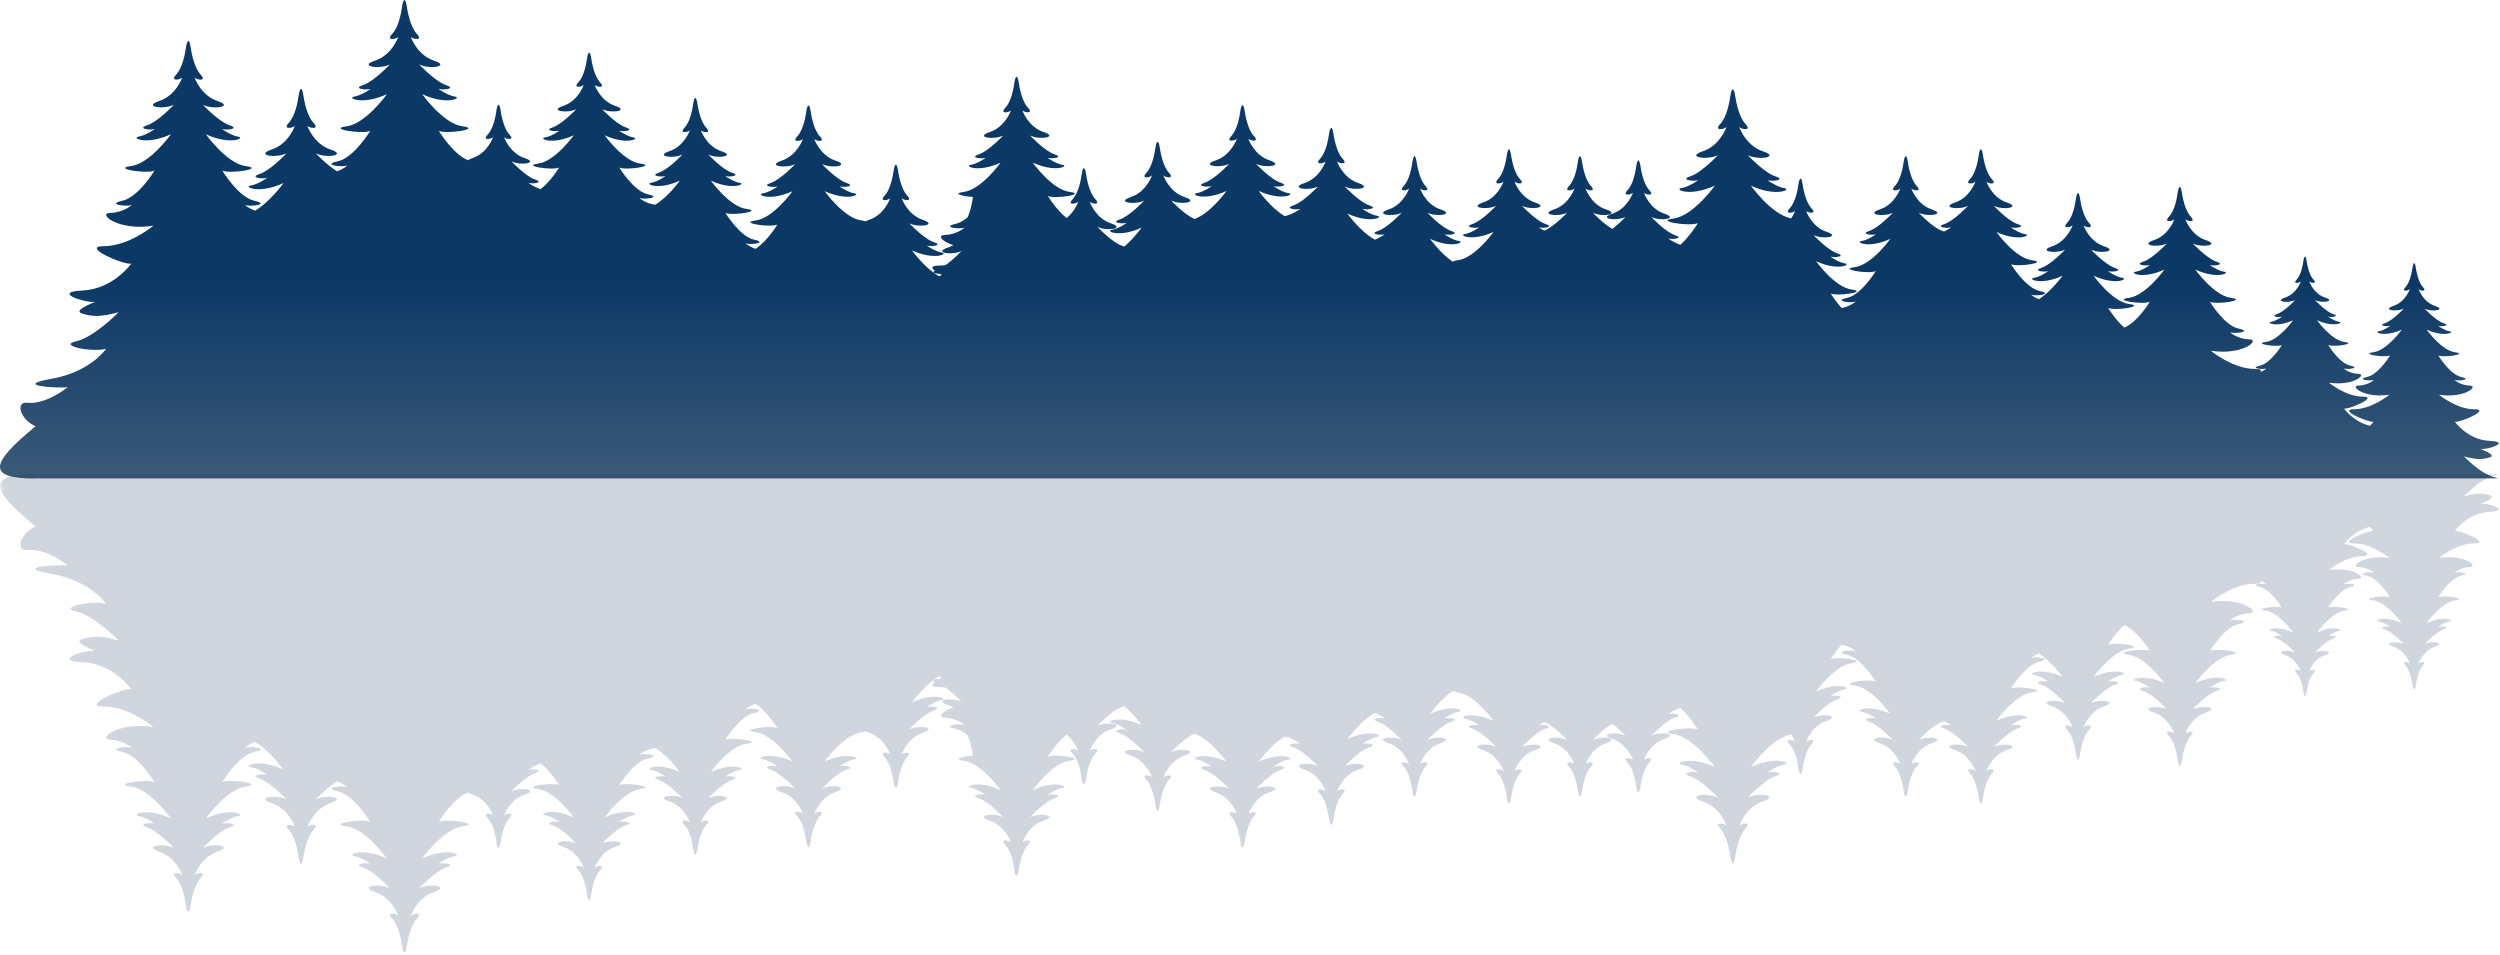 <?xml version="1.0" encoding="UTF-8"?> <svg xmlns="http://www.w3.org/2000/svg" width="893" height="341" viewBox="0 0 893 341" fill="none"><path d="M12.286 170.876H892.105C891.904 170.725 891.535 170.558 890.916 170.424C886.21 169.369 880.114 163.021 880.114 163.021C884.652 164.26 886.645 164.177 889.358 163.373C892.055 162.586 886.042 160.392 886.042 160.392C888.839 160.66 897.112 157.829 889.274 157.478C881.437 157.126 876.864 150.628 876.864 150.628C878.439 151.164 890.062 146.19 883.781 146.19C877.501 146.19 871.221 140.998 871.221 140.998C880.281 142.405 885.607 137.833 882.207 137.732C878.807 137.649 876.714 135.706 876.714 135.706C878.204 136.242 883.245 135.522 879.159 134.651C875.056 133.763 870.969 126.98 870.969 126.98C873.063 127.868 881.872 126.444 876.982 125.841C872.108 125.222 866.782 117.736 866.782 117.736C873.147 120.65 876.898 118.623 875.072 118.355C873.247 118.087 870.886 116.413 870.886 116.413C872.192 116.764 875.508 116.329 872.812 115.441C870.115 114.554 866.062 110.249 866.062 110.249C868.809 111.573 874.034 110.685 869.763 109.278C865.493 107.871 863.919 103.282 863.919 103.282C864.438 103.902 867.151 104.338 865.493 102.579C863.835 100.821 863.148 97.136 862.88 95.378C862.88 95.294 862.847 95.227 862.847 95.143C862.796 94.909 862.612 94.004 862.361 94.004C862.076 94.004 861.875 94.892 861.859 94.925C861.825 95.11 861.792 95.327 861.758 95.545C861.49 97.304 860.887 100.804 859.229 102.562C857.571 104.321 860.268 103.885 860.804 103.266C860.804 103.266 859.229 107.855 854.959 109.261C850.688 110.668 855.913 111.556 858.66 110.233C858.66 110.233 854.607 114.554 851.911 115.424C849.214 116.312 852.514 116.748 853.837 116.396C853.837 116.396 851.475 118.071 849.65 118.339C847.824 118.606 851.576 120.633 857.94 117.719C857.94 117.719 852.614 125.205 847.74 125.825C842.867 126.444 851.659 127.851 853.753 126.964C853.753 126.964 849.65 133.746 845.563 134.634C841.46 135.522 846.518 136.225 848.008 135.689C848.008 135.689 845.915 137.632 842.515 137.716C839.115 137.799 844.441 142.388 853.502 140.981C853.502 140.981 847.221 146.173 840.941 146.173C834.661 146.173 846.283 151.13 847.858 150.611C847.858 150.611 847.389 151.248 846.568 152.102C840.656 150.695 837.29 145.922 837.29 145.922C838.797 146.424 849.934 141.668 843.922 141.668C837.91 141.668 831.88 136.677 831.88 136.677C840.572 138.034 845.664 133.629 842.415 133.545C839.149 133.462 837.156 131.603 837.156 131.603C838.58 132.105 843.42 131.435 839.501 130.598C835.565 129.76 831.646 123.246 831.646 123.246C833.656 124.083 842.096 122.743 837.407 122.14C832.735 121.554 827.627 114.369 827.627 114.369C833.723 117.149 837.323 115.207 835.565 114.956C833.806 114.704 831.546 113.097 831.546 113.097C832.802 113.432 835.967 113.013 833.388 112.175C830.792 111.338 826.906 107.185 826.906 107.185C829.536 108.457 834.56 107.603 830.457 106.264C826.354 104.907 824.863 100.519 824.863 100.519C825.366 101.105 827.962 101.541 826.37 99.849C824.779 98.158 824.126 94.641 823.875 92.949C823.875 92.865 823.858 92.799 823.842 92.731C823.791 92.497 823.607 91.643 823.373 91.643C823.105 91.643 822.904 92.497 822.887 92.531C822.854 92.715 822.82 92.916 822.787 93.133C822.535 94.825 821.949 98.174 820.358 99.866C818.767 101.557 821.363 101.139 821.865 100.536C821.865 100.536 820.358 104.924 816.272 106.28C812.185 107.637 817.193 108.474 819.822 107.201C819.822 107.201 815.937 111.338 813.341 112.192C810.745 113.03 813.927 113.465 815.183 113.113C815.183 113.113 812.922 114.721 811.164 114.972C809.405 115.224 813.006 117.166 819.102 114.386C819.102 114.386 814.011 121.571 809.321 122.157C804.649 122.743 813.09 124.1 815.083 123.262C815.083 123.262 811.147 129.76 807.228 130.615C803.309 131.469 808.149 132.139 809.573 131.619C809.573 131.619 808.802 132.34 807.446 132.892C807.931 132.239 807.496 131.77 805.352 131.77C797.531 131.77 789.71 125.289 789.71 125.289C801.015 127.047 807.647 121.336 803.41 121.219C799.172 121.102 796.56 118.69 796.56 118.69C798.402 119.343 804.716 118.473 799.608 117.367C794.5 116.262 789.392 107.821 789.392 107.821C792.004 108.926 802.974 107.168 796.895 106.398C790.815 105.627 784.183 96.299 784.183 96.299C792.122 99.916 796.794 97.404 794.5 97.069C792.222 96.734 789.291 94.657 789.291 94.657C790.916 95.093 795.052 94.54 791.686 93.452C788.32 92.346 783.262 86.97 783.262 86.97C786.679 88.612 793.21 87.523 787.885 85.764C782.559 84.006 780.599 78.295 780.599 78.295C781.252 79.065 784.619 79.618 782.559 77.424C780.499 75.23 779.628 70.641 779.31 68.448C779.31 68.347 779.276 68.263 779.259 68.163C779.192 67.861 778.958 66.756 778.657 66.756C778.305 66.756 778.037 67.861 778.037 67.895C777.987 68.129 777.953 68.38 777.903 68.665C777.585 70.859 776.814 75.23 774.738 77.424C772.678 79.618 776.044 79.065 776.697 78.295C776.697 78.295 774.738 84.006 769.412 85.764C764.086 87.523 770.601 88.612 774.034 86.97C774.034 86.97 768.976 92.346 765.61 93.452C762.244 94.557 766.364 95.093 768.005 94.657C768.005 94.657 765.074 96.751 762.797 97.069C760.519 97.404 765.192 99.916 773.113 96.299C773.113 96.299 766.481 105.627 760.402 106.398C754.322 107.168 765.292 108.926 767.905 107.821C767.905 107.821 763.517 115.09 758.794 117.016C755.545 114.152 753.033 110.015 753.033 110.015C755.645 111.12 766.615 109.362 760.536 108.591C754.456 107.821 747.824 98.493 747.824 98.493C755.763 102.11 760.435 99.598 758.141 99.263C755.863 98.928 752.932 96.851 752.932 96.851C754.557 97.287 758.693 96.734 755.327 95.646C751.961 94.54 746.903 89.164 746.903 89.164C750.32 90.805 756.851 89.717 751.525 87.958C746.2 86.2 744.24 80.489 744.24 80.489C744.893 81.259 748.26 81.812 746.2 79.618C744.14 77.424 743.269 72.835 742.951 70.641C742.951 70.541 742.917 70.457 742.9 70.357C742.833 70.055 742.599 68.95 742.298 68.95C741.946 68.95 741.678 70.055 741.678 70.089C741.628 70.323 741.594 70.574 741.544 70.859C741.226 73.053 740.455 77.424 738.379 79.618C736.319 81.812 739.685 81.259 740.338 80.489C740.338 80.489 738.379 86.2 733.053 87.958C727.727 89.717 734.242 90.805 737.675 89.164C737.675 89.164 732.617 94.54 729.251 95.646C725.885 96.751 730.005 97.287 731.646 96.851C731.646 96.851 728.715 98.945 726.438 99.263C724.16 99.598 728.832 102.127 736.754 98.493C736.754 98.493 732.818 104.003 728.246 106.9C726.488 106.163 725.5 105.259 725.5 105.259C727.342 105.912 733.656 105.041 728.548 103.936C723.44 102.83 718.332 94.389 718.332 94.389C720.944 95.495 731.914 93.736 725.835 92.966C719.755 92.195 713.123 82.867 713.123 82.867C721.062 86.485 725.734 83.972 723.44 83.638C721.162 83.302 718.231 81.226 718.231 81.226C719.856 81.661 723.992 81.109 720.626 80.02C717.26 78.915 712.202 73.539 712.202 73.539C715.619 75.18 722.15 74.091 716.824 72.333C711.499 70.574 709.539 64.863 709.539 64.863C710.192 65.634 713.559 66.186 711.499 63.993C709.439 61.799 708.568 57.21 708.25 55.016C708.25 54.915 708.216 54.832 708.199 54.731C708.132 54.43 707.898 53.324 707.597 53.324C707.245 53.324 706.977 54.43 706.977 54.463C706.927 54.698 706.893 54.949 706.843 55.234C706.525 57.428 705.754 61.799 703.678 63.993C701.618 66.186 704.984 65.634 705.637 64.863C705.637 64.863 703.678 70.574 698.352 72.333C693.026 74.091 699.541 75.18 702.974 73.539C702.974 73.539 697.916 78.915 694.55 80.02C691.184 81.125 695.304 81.661 696.945 81.226C696.945 81.226 695.806 82.03 694.399 82.716C694.232 82.649 694.031 82.566 693.796 82.482C690.43 81.377 685.372 76.001 685.372 76.001C688.789 77.642 695.321 76.553 689.995 74.795C684.669 73.036 682.71 67.325 682.71 67.325C683.363 68.096 686.729 68.648 684.669 66.454C682.609 64.261 681.738 59.672 681.42 57.478C681.42 57.377 681.387 57.294 681.37 57.193C681.303 56.892 681.068 55.786 680.767 55.786C680.415 55.786 680.147 56.892 680.147 56.925C680.097 57.16 680.063 57.411 680.013 57.696C679.695 59.889 678.925 64.261 676.848 66.454C674.771 68.648 678.154 68.096 678.807 67.325C678.807 67.325 676.848 73.036 671.522 74.795C666.196 76.553 672.711 77.642 676.145 76.001C676.145 76.001 671.087 81.377 667.72 82.482C664.354 83.587 668.474 84.123 670.115 83.688C670.115 83.688 667.185 85.781 664.907 86.099C662.629 86.434 667.302 88.947 675.223 85.329C675.223 85.329 668.591 94.657 662.512 95.428C656.433 96.198 667.402 97.957 670.015 96.851C670.015 96.851 664.907 105.309 659.799 106.398C654.691 107.503 660.988 108.374 662.847 107.721C662.847 107.721 660.971 109.429 657.839 110.032C655.528 107.503 653.92 104.84 653.92 104.84C656.533 105.945 667.503 104.187 661.423 103.416C655.344 102.646 648.712 93.318 648.712 93.318C656.65 96.935 661.323 94.423 659.028 94.088C656.751 93.753 653.82 91.676 653.82 91.676C655.444 92.112 659.581 91.559 656.215 90.471C652.849 89.365 647.791 83.989 647.791 83.989C651.207 85.63 657.739 84.542 652.413 82.783C647.087 81.025 645.128 75.314 645.128 75.314C645.781 76.084 649.147 76.637 647.087 74.443C645.027 72.249 644.157 67.66 643.838 65.466C643.838 65.366 643.805 65.282 643.788 65.182C643.721 64.88 643.487 63.775 643.185 63.775C642.833 63.775 642.566 64.88 642.566 64.914C642.515 65.148 642.482 65.399 642.432 65.684C642.113 67.878 641.343 72.249 639.266 74.443C637.206 76.637 640.573 76.084 641.226 75.314C641.226 75.314 640.79 76.52 639.836 77.994C632.869 76.771 625.416 66.32 625.416 66.32C634.644 70.541 640.087 67.593 637.424 67.208C634.761 66.823 631.361 64.394 631.361 64.394C633.254 64.914 638.06 64.26 634.141 62.988C630.223 61.715 624.344 55.451 624.344 55.451C628.33 57.361 635.917 56.088 629.72 54.044C623.524 52.001 621.246 45.352 621.246 45.352C622 46.24 625.918 46.893 623.524 44.331C621.129 41.769 620.124 36.443 619.739 33.88C619.722 33.763 619.705 33.663 619.688 33.545C619.621 33.194 619.337 31.904 618.985 31.904C618.566 31.904 618.265 33.194 618.265 33.227C618.215 33.495 618.164 33.797 618.114 34.132C617.729 36.694 616.841 41.769 614.446 44.314C612.051 46.877 615.97 46.223 616.724 45.336C616.724 45.336 614.446 51.984 608.25 54.028C602.053 56.071 609.64 57.344 613.626 55.434C613.626 55.434 607.747 61.698 603.828 62.971C599.909 64.244 604.716 64.88 606.608 64.378C606.608 64.378 603.192 66.806 600.546 67.191C597.883 67.577 603.326 70.507 612.554 66.304C612.554 66.304 604.85 77.156 597.766 78.061C590.681 78.948 603.46 80.991 606.491 79.719C606.491 79.719 603.828 84.123 600.278 87.422C598.168 86.82 595.89 85.195 595.89 85.195C597.514 85.63 601.651 85.078 598.285 83.989C594.919 82.884 589.861 77.508 589.861 77.508C593.277 79.149 599.809 78.061 594.483 76.302C589.157 74.544 587.198 68.833 587.198 68.833C587.851 69.603 591.217 70.156 589.157 67.962C587.097 65.768 586.227 61.179 585.908 58.985C585.908 58.885 585.875 58.801 585.858 58.7C585.808 58.399 585.557 57.294 585.255 57.294C584.904 57.294 584.636 58.399 584.636 58.432C584.585 58.667 584.552 58.918 584.502 59.203C584.183 61.397 583.413 65.768 581.336 67.962C579.276 70.156 582.643 69.603 583.296 68.833C583.296 68.833 581.336 74.544 576.011 76.302C570.685 78.061 577.2 79.149 580.633 77.508C580.633 77.508 578.405 79.869 575.927 81.778C572.745 79.97 568.993 76.001 568.993 76.001C572.41 77.642 578.941 76.553 573.616 74.795C568.29 73.036 566.33 67.325 566.33 67.325C566.984 68.096 570.35 68.648 568.29 66.454C566.23 64.261 565.359 59.672 565.041 57.478C565.041 57.377 565.007 57.294 564.991 57.193C564.924 56.892 564.689 55.786 564.388 55.786C564.036 55.786 563.768 56.892 563.768 56.925C563.718 57.16 563.684 57.411 563.634 57.696C563.316 59.889 562.546 64.261 560.469 66.454C558.392 68.648 561.775 68.096 562.428 67.325C562.428 67.325 560.469 73.036 555.143 74.795C549.817 76.553 556.332 77.642 559.765 76.001C559.765 76.001 554.942 81.125 551.576 82.381C550.487 81.795 549.667 81.209 549.667 81.209C551.291 81.645 555.428 81.092 552.061 80.003C548.695 78.898 543.637 73.522 543.637 73.522C547.054 75.163 553.586 74.075 548.26 72.316C542.934 70.558 540.975 64.847 540.975 64.847C541.628 65.617 544.994 66.17 542.934 63.976C540.874 61.782 540.003 57.193 539.685 54.999C539.685 54.899 539.652 54.815 539.635 54.714C539.568 54.413 539.333 53.308 539.032 53.308C538.68 53.308 538.412 54.413 538.412 54.446C538.362 54.681 538.328 54.932 538.278 55.217C537.96 57.411 537.19 61.782 535.113 63.976C533.053 66.17 536.419 65.617 537.072 64.847C537.072 64.847 535.113 70.558 529.787 72.316C524.461 74.075 530.976 75.163 534.41 73.522C534.41 73.522 529.352 78.898 525.985 80.003C522.619 81.109 526.739 81.645 528.38 81.209C528.38 81.209 525.45 83.303 523.172 83.621C520.894 83.956 525.567 86.468 533.488 82.85C533.488 82.85 526.856 92.179 520.777 92.949C519.504 93.117 519.002 93.318 519.002 93.535C514.564 90.588 510.829 85.329 510.829 85.329C518.767 88.947 523.44 86.434 521.145 86.099C518.868 85.764 515.937 83.688 515.937 83.688C517.561 84.123 521.698 83.571 518.332 82.482C514.966 81.393 509.908 76.001 509.908 76.001C513.324 77.642 519.856 76.553 514.53 74.795C509.204 73.036 507.245 67.325 507.245 67.325C507.898 68.096 511.264 68.648 509.204 66.454C507.144 64.261 506.274 59.672 505.955 57.478C505.955 57.377 505.922 57.294 505.905 57.193C505.838 56.892 505.604 55.786 505.302 55.786C504.95 55.786 504.683 56.892 504.683 56.925C504.632 57.16 504.599 57.411 504.549 57.696C504.23 59.889 503.46 64.261 501.383 66.454C499.323 68.648 502.69 68.096 503.343 67.325C503.343 67.325 501.383 73.036 496.058 74.795C490.732 76.553 497.247 77.642 500.68 76.001C500.68 76.001 495.622 81.377 492.256 82.482C488.89 83.587 493.009 84.123 494.651 83.688C494.651 83.688 492.959 84.894 491.134 85.614C485.959 82.85 481.303 76.302 481.303 76.302C489.526 80.054 494.366 77.441 492.005 77.106C489.643 76.771 486.595 74.594 486.595 74.594C488.287 75.046 492.557 74.477 489.074 73.338C485.59 72.199 480.348 66.622 480.348 66.622C483.899 68.33 490.648 67.191 485.138 65.366C479.628 63.54 477.585 57.629 477.585 57.629C478.255 58.432 481.755 59.002 479.611 56.724C477.468 54.447 476.58 49.69 476.245 47.429C476.245 47.312 476.212 47.228 476.195 47.128C476.128 46.826 475.893 45.671 475.558 45.671C475.19 45.671 474.922 46.809 474.905 46.86C474.855 47.111 474.822 47.362 474.771 47.664C474.436 49.941 473.632 54.463 471.506 56.741C469.362 59.019 472.862 58.449 473.532 57.645C473.532 57.645 471.506 63.557 465.979 65.383C460.452 67.208 467.218 68.347 470.769 66.639C470.769 66.639 465.527 72.216 462.043 73.355C458.56 74.493 462.83 75.063 464.522 74.611C464.522 74.611 461.474 76.771 459.112 77.123C459.012 77.123 458.945 77.156 458.861 77.19C453.921 74.276 449.6 68.196 449.6 68.196C457.823 71.948 462.663 69.335 460.301 69C457.94 68.665 454.892 66.488 454.892 66.488C456.583 66.94 460.854 66.371 457.371 65.232C453.887 64.093 448.645 58.516 448.645 58.516C452.196 60.224 458.945 59.086 453.435 57.26C447.908 55.434 445.882 49.523 445.882 49.523C446.552 50.327 450.052 50.896 447.908 48.618C445.764 46.341 444.877 41.584 444.542 39.323C444.542 39.206 444.508 39.122 444.492 39.022C444.425 38.704 444.19 37.565 443.855 37.565C443.487 37.565 443.219 38.704 443.202 38.754C443.152 39.005 443.118 39.256 443.068 39.558C442.733 41.836 441.929 46.357 439.802 48.635C437.659 50.913 441.159 50.343 441.829 49.539C441.829 49.539 439.802 55.451 434.276 57.277C428.766 59.102 435.515 60.241 439.065 58.533C439.065 58.533 433.823 64.11 430.34 65.249C426.856 66.388 431.127 66.957 432.819 66.505C432.819 66.505 429.77 68.665 427.409 69.017C425.048 69.352 429.888 71.981 438.111 68.213C438.111 68.213 432.484 76.118 426.739 78.211C423.256 76.871 418.315 71.629 418.315 71.629C421.866 73.338 428.615 72.199 423.105 70.373C417.578 68.548 415.552 62.636 415.552 62.636C416.222 63.44 419.722 64.009 417.578 61.732C415.435 59.454 414.547 54.714 414.212 52.437C414.212 52.319 414.178 52.236 414.162 52.135C414.095 51.817 413.86 50.678 413.525 50.678C413.157 50.678 412.889 51.817 412.872 51.867C412.822 52.118 412.788 52.37 412.738 52.671C412.403 54.949 411.599 59.471 409.472 61.748C407.329 64.026 410.829 63.457 411.499 62.653C411.499 62.653 409.472 68.565 403.946 70.39C398.436 72.216 405.185 73.355 408.735 71.646C408.735 71.646 403.494 77.223 400.01 78.362C396.527 79.501 400.797 80.07 402.489 79.618C402.489 79.618 399.441 81.779 397.079 82.114C394.718 82.448 399.558 85.078 407.781 81.31C407.781 81.31 405.101 85.078 401.568 88.092C401.367 87.992 401.082 87.875 400.713 87.741C397.23 86.602 391.988 81.025 391.988 81.025C395.538 82.733 402.288 81.594 396.778 79.769C391.251 77.943 389.225 72.031 389.225 72.031C389.894 72.835 393.395 73.405 391.251 71.127C389.107 68.849 388.22 64.093 387.885 61.832C387.885 61.715 387.851 61.631 387.834 61.531C387.767 61.212 387.533 60.074 387.198 60.074C386.83 60.074 386.562 61.212 386.545 61.263C386.495 61.514 386.461 61.782 386.411 62.067C386.076 64.344 385.272 68.866 383.145 71.144C381.001 73.421 384.502 72.852 385.172 72.048C385.172 72.048 383.999 75.465 381.001 77.893C377.283 74.945 374.302 70.022 374.302 70.022C376.999 71.161 388.387 69.335 382.073 68.548C375.759 67.744 368.893 58.081 368.893 58.081C377.116 61.832 381.956 59.219 379.595 58.885C377.233 58.55 374.185 56.372 374.185 56.372C375.877 56.825 380.147 56.255 376.664 55.116C373.18 53.977 367.938 48.401 367.938 48.401C371.489 50.109 378.238 48.97 372.728 47.145C367.218 45.319 365.175 39.407 365.175 39.407C365.845 40.211 369.345 40.78 367.201 38.503C365.058 36.225 364.17 31.469 363.835 29.208C363.835 29.09 363.802 29.007 363.785 28.906C363.718 28.588 363.483 27.449 363.149 27.449C362.78 27.449 362.512 28.588 362.495 28.638C362.445 28.89 362.412 29.141 362.361 29.442C362.026 31.72 361.223 36.242 359.096 38.52C356.952 40.797 360.452 40.228 361.122 39.424C361.122 39.424 359.096 45.336 353.569 47.161C348.059 48.987 354.808 50.126 358.359 48.417C358.359 48.417 353.117 53.994 349.633 55.133C346.15 56.272 350.42 56.841 352.112 56.389C352.112 56.389 349.064 58.55 346.702 58.901C344.341 59.236 349.181 61.866 357.404 58.097C357.404 58.097 350.538 67.778 344.224 68.565C339.953 69.101 343.788 70.105 347.54 70.357C347.523 70.457 347.506 70.558 347.49 70.658C347.238 72.366 346.719 75.331 345.58 77.675C344.257 78.764 342.834 79.635 341.393 79.953C336.135 81.092 342.566 81.996 344.508 81.326C344.508 81.326 344.508 81.326 344.525 81.326C344.475 81.36 341.795 83.822 337.441 83.939C334.761 84.006 336.285 86.233 340.556 87.556C339.987 87.891 339.35 88.176 338.68 88.394C333.17 90.219 339.92 91.358 343.47 89.65C343.47 89.65 340.673 92.631 337.793 94.674C337.006 94.791 336.218 94.875 335.414 94.875C332.534 94.875 332.601 95.679 333.924 96.701C332.584 97.371 334.142 97.772 335.682 97.789C335.917 97.906 336.151 98.04 336.403 98.158C336.135 98.325 335.833 98.509 335.481 98.694C330.357 95.897 325.768 89.432 325.768 89.432C333.991 93.184 338.831 90.571 336.47 90.236C334.108 89.901 331.06 87.741 331.06 87.741C332.752 88.193 337.022 87.623 333.539 86.485C330.055 85.346 324.813 79.769 324.813 79.769C328.364 81.477 335.113 80.338 329.603 78.513C324.076 76.687 322.05 70.775 322.05 70.775C322.72 71.579 326.22 72.149 324.076 69.871C321.933 67.593 321.045 62.837 320.71 60.576C320.71 60.459 320.677 60.375 320.66 60.275C320.593 59.956 320.358 58.818 320.023 58.818C319.655 58.818 319.387 59.956 319.37 60.007C319.32 60.258 319.287 60.509 319.236 60.811C318.901 63.088 318.097 67.61 315.971 69.888C313.844 72.165 317.327 71.596 317.997 70.792C317.997 70.792 315.971 76.704 310.444 78.529C309.891 78.714 309.506 78.881 309.188 79.049C308.886 78.948 308.434 78.848 307.747 78.747C301.434 77.943 294.567 68.28 294.567 68.28C302.79 72.031 307.63 69.419 305.269 69.084C302.907 68.749 299.859 66.588 299.859 66.588C301.551 67.041 305.821 66.471 302.338 65.332C298.854 64.194 293.612 58.617 293.612 58.617C297.163 60.325 303.912 59.186 298.402 57.361C292.892 55.535 290.849 49.623 290.849 49.623C291.519 50.427 295.019 50.996 292.876 48.719C290.732 46.441 289.844 41.702 289.509 39.424C289.509 39.307 289.476 39.223 289.459 39.122C289.392 38.821 289.158 37.665 288.823 37.665C288.454 37.665 288.186 38.804 288.169 38.854C288.119 39.106 288.086 39.357 288.036 39.658C287.701 41.936 286.897 46.458 284.77 48.736C282.626 51.013 286.126 50.444 286.796 49.64C286.796 49.64 284.77 55.552 279.243 57.377C273.733 59.203 280.482 60.342 284.033 58.633C284.033 58.633 278.791 64.21 275.307 65.349C271.824 66.488 276.094 67.057 277.786 66.605C277.786 66.605 274.738 68.766 272.376 69.101C270.015 69.436 274.855 72.065 283.078 68.297C283.078 68.297 276.212 77.977 269.898 78.764C263.584 79.551 274.972 81.377 277.669 80.238C277.669 80.238 274.102 86.133 269.898 88.879C267.62 88.126 266.297 86.92 266.297 86.92C268.139 87.573 274.453 86.702 269.345 85.597C264.237 84.492 259.129 76.051 259.129 76.051C261.742 77.156 272.711 75.398 266.632 74.627C260.553 73.857 253.921 64.528 253.921 64.528C261.859 68.146 266.532 65.634 264.237 65.299C261.959 64.964 259.029 62.887 259.029 62.887C260.653 63.323 264.79 62.77 261.424 61.681C258.057 60.576 253 55.2 253 55.2C256.416 56.841 262.948 55.753 257.622 53.994C252.296 52.236 250.337 46.525 250.337 46.525C250.99 47.295 254.356 47.848 252.296 45.654C250.236 43.46 249.365 38.871 249.047 36.677C249.047 36.577 249.014 36.493 248.997 36.392C248.93 36.091 248.695 34.986 248.394 34.986C248.042 34.986 247.774 36.091 247.774 36.124C247.724 36.359 247.691 36.61 247.64 36.895C247.322 39.089 246.552 43.46 244.475 45.654C242.415 47.848 245.781 47.295 246.434 46.525C246.434 46.525 244.475 52.236 239.149 53.994C233.824 55.753 240.338 56.841 243.772 55.2C243.772 55.2 238.714 60.576 235.348 61.681C231.981 62.787 236.101 63.323 237.742 62.887C237.742 62.887 234.812 64.981 232.534 65.299C230.256 65.634 234.929 68.146 242.85 64.528C242.85 64.528 238.731 70.306 234.024 73.137C230.507 72.668 228.381 70.725 228.381 70.725C230.223 71.378 236.537 70.507 231.429 69.402C226.321 68.297 221.213 59.856 221.213 59.856C223.825 60.961 234.795 59.203 228.715 58.432C222.636 57.662 216.004 48.334 216.004 48.334C223.942 51.951 228.615 49.439 226.321 49.104C224.043 48.769 221.112 46.692 221.112 46.692C222.737 47.128 226.873 46.575 223.507 45.486C220.141 44.381 215.083 39.005 215.083 39.005C218.499 40.646 225.031 39.558 219.705 37.799C214.38 36.041 212.42 30.33 212.42 30.33C213.073 31.1 216.439 31.653 214.38 29.459C212.32 27.265 211.449 22.676 211.13 20.482C211.13 20.382 211.097 20.298 211.08 20.198C211.03 19.896 210.779 18.791 210.477 18.791C210.126 18.791 209.858 19.896 209.858 19.93C209.807 20.164 209.774 20.415 209.724 20.7C209.405 22.894 208.635 27.265 206.558 29.459C204.498 31.653 207.865 31.1 208.518 30.33C208.518 30.33 206.558 36.041 201.233 37.799C195.907 39.558 202.422 40.646 205.855 39.005C205.855 39.005 200.797 44.381 197.431 45.486C194.065 46.592 198.185 47.128 199.826 46.692C199.826 46.692 196.895 48.786 194.617 49.104C192.34 49.439 197.012 51.951 204.934 48.334C204.934 48.334 198.302 57.662 192.222 58.432C186.143 59.203 197.113 60.961 199.725 59.856C199.725 59.856 196.778 64.73 193.127 67.56C191.017 66.957 188.739 65.332 188.739 65.332C190.363 65.768 194.5 65.215 191.134 64.126C187.768 63.021 182.71 57.645 182.71 57.645C186.126 59.286 192.658 58.198 187.332 56.439C182.006 54.681 180.047 48.97 180.047 48.97C180.7 49.74 184.066 50.293 182.006 48.099C179.946 45.905 179.076 41.316 178.757 39.122C178.757 39.022 178.724 38.938 178.707 38.838C178.64 38.536 178.406 37.431 178.104 37.431C177.753 37.431 177.485 38.536 177.485 38.57C177.434 38.804 177.401 39.055 177.351 39.34C177.032 41.534 176.262 45.905 174.185 48.099C172.109 50.293 175.492 49.74 176.145 48.97C176.145 48.97 174.185 54.681 168.86 56.439C167.972 56.724 167.453 57.009 167.151 57.243C161.775 55.066 156.751 46.759 156.751 46.759C159.715 48.015 172.209 46.006 165.276 45.135C158.359 44.264 150.806 33.646 150.806 33.646C159.833 37.766 165.142 34.902 162.546 34.517C159.95 34.148 156.617 31.77 156.617 31.77C158.476 32.273 163.165 31.653 159.33 30.397C155.495 29.141 149.751 23.028 149.751 23.028C153.653 24.904 161.055 23.648 155.009 21.655C148.947 19.662 146.719 13.164 146.719 13.164C147.456 14.034 151.291 14.654 148.947 12.159C146.602 9.663 145.614 4.438 145.245 1.943C145.229 1.825 145.212 1.725 145.195 1.608C145.128 1.273 144.86 0 144.509 0C144.107 0 143.805 1.256 143.805 1.306C143.755 1.574 143.705 1.859 143.654 2.194C143.286 4.689 142.415 9.663 140.054 12.159C137.692 14.654 141.544 14.034 142.281 13.164C142.281 13.164 140.054 19.662 133.991 21.655C127.928 23.648 135.348 24.904 139.25 23.028C139.25 23.028 133.505 29.158 129.67 30.397C125.835 31.653 130.541 32.273 132.383 31.77C132.383 31.77 129.05 34.148 126.455 34.517C123.859 34.885 129.168 37.766 138.195 33.646C138.195 33.646 130.658 44.264 123.725 45.135C116.808 46.006 129.285 48.015 132.249 46.759C132.249 46.759 126.438 56.372 120.626 57.629C114.815 58.885 121.983 59.873 124.093 59.119C124.093 59.119 122.753 60.342 120.425 61.196C116.858 59.069 112.805 54.781 112.805 54.781C116.708 56.657 124.11 55.401 118.064 53.408C112.018 51.415 109.774 44.917 109.774 44.917C110.511 45.788 114.346 46.424 112.001 43.912C109.657 41.417 108.669 36.192 108.3 33.696C108.283 33.579 108.267 33.478 108.25 33.361C108.183 33.026 107.915 31.753 107.563 31.753C107.161 31.753 106.86 33.01 106.86 33.06C106.81 33.328 106.759 33.629 106.709 33.947C106.341 36.443 105.47 41.417 103.125 43.912C100.781 46.408 104.616 45.788 105.353 44.917C105.353 44.917 103.125 51.415 97.063 53.408C91 55.401 98.419 56.657 102.321 54.781C102.321 54.781 96.577 60.911 92.742 62.15C88.906 63.406 93.613 64.026 95.455 63.524C95.455 63.524 92.122 65.902 89.526 66.27C86.93 66.639 92.239 69.519 101.266 65.399C101.266 65.399 96.527 72.048 91.117 75.264C88.823 74.426 87.483 73.221 87.483 73.221C89.56 73.957 96.661 72.969 90.916 71.73C85.155 70.491 79.411 60.961 79.411 60.961C82.358 62.201 94.718 60.224 87.868 59.353C81.002 58.483 73.532 47.965 73.532 47.965C82.475 52.051 87.734 49.204 85.172 48.836C82.593 48.468 79.293 46.106 79.293 46.106C81.136 46.609 85.791 45.989 81.99 44.75C78.188 43.51 72.494 37.448 72.494 37.448C76.346 39.307 83.698 38.067 77.702 36.091C71.707 34.115 69.496 27.684 69.496 27.684C70.233 28.555 74.035 29.174 71.707 26.696C69.379 24.217 68.407 19.059 68.039 16.58C68.022 16.463 68.005 16.362 67.989 16.245C67.922 15.91 67.654 14.654 67.302 14.654C66.9 14.654 66.615 15.893 66.599 15.944C66.548 16.212 66.498 16.496 66.448 16.815C66.079 19.293 65.209 24.2 62.898 26.679C60.569 29.158 64.371 28.538 65.108 27.667C65.108 27.667 62.898 34.098 56.902 36.074C50.906 38.05 58.242 39.29 62.11 37.431C62.11 37.431 56.416 43.493 52.614 44.733C48.813 45.972 53.469 46.592 55.311 46.089C55.311 46.089 52.011 48.434 49.432 48.819C46.853 49.188 52.129 52.035 61.072 47.948C61.072 47.948 53.602 58.466 46.736 59.337C39.87 60.208 52.246 62.184 55.194 60.944C55.194 60.944 49.432 70.474 43.688 71.713C37.927 72.953 45.028 73.941 47.121 73.204C47.121 73.204 44.19 75.934 39.401 76.051C34.611 76.168 42.097 82.616 54.825 80.623C54.825 80.623 45.999 87.925 37.19 87.925C28.381 87.925 44.709 94.892 46.904 94.155C46.904 94.155 40.489 103.266 29.469 103.768C18.449 104.271 30.089 108.223 34.008 107.855C34.008 107.855 25.567 110.919 29.369 112.025C33.17 113.147 35.984 113.264 42.348 111.522C42.348 111.522 33.773 120.432 27.158 121.923C20.543 123.413 32.735 125.959 37.877 124.602C37.877 124.602 32.417 132.859 18.332 135.321C4.247 137.799 20.409 138.72 24.21 138.318C24.21 138.318 16.49 144.599 9.757 143.862C5.269 143.359 7.362 150.075 12.738 152.252C-3.674 165.651 -4.78 170.943 12.655 170.943L12.286 170.876Z" fill="url(#paint0_linear_102_17664)"></path><path opacity="0.2" d="M12.286 169.42H892.105C891.904 169.571 891.535 169.739 890.916 169.873C886.21 170.928 880.114 177.275 880.114 177.275C884.652 176.036 886.645 176.12 889.358 176.923C892.055 177.711 886.042 179.904 886.042 179.904C888.839 179.637 897.112 182.467 889.274 182.819C881.437 183.17 876.864 189.668 876.864 189.668C878.439 189.132 890.062 194.106 883.781 194.106C877.501 194.106 871.221 199.298 871.221 199.298C880.281 197.891 885.607 202.464 882.207 202.564C878.807 202.648 876.714 204.59 876.714 204.59C878.204 204.055 883.245 204.775 879.159 205.646C875.056 206.533 870.969 213.316 870.969 213.316C873.063 212.428 881.872 213.852 876.982 214.455C872.108 215.074 866.782 222.561 866.782 222.561C873.147 219.647 876.898 221.673 875.072 221.941C873.247 222.209 870.886 223.884 870.886 223.884C872.192 223.532 875.508 223.967 872.812 224.855C870.115 225.743 866.062 230.047 866.062 230.047C868.809 228.724 874.034 229.611 869.763 231.018C865.493 232.425 863.919 237.014 863.919 237.014C864.438 236.394 867.151 235.959 865.493 237.717C863.835 239.476 863.148 243.16 862.88 244.919C862.88 245.002 862.847 245.069 862.847 245.153C862.796 245.388 862.612 246.292 862.361 246.292C862.076 246.292 861.875 245.404 861.859 245.371C861.825 245.187 861.792 244.969 861.758 244.751C861.49 242.993 860.887 239.493 859.229 237.734C857.571 235.976 860.268 236.411 860.804 237.031C860.804 237.031 859.229 232.442 854.959 231.035C850.688 229.628 855.913 228.741 858.66 230.064C858.66 230.064 854.607 225.743 851.911 224.872C849.214 223.984 852.514 223.549 853.837 223.9C853.837 223.9 851.475 222.226 849.65 221.958C847.824 221.69 851.576 219.663 857.94 222.577C857.94 222.577 852.614 215.091 847.74 214.472C842.867 213.852 851.659 212.445 853.753 213.333C853.753 213.333 849.65 206.55 845.563 205.662C841.46 204.775 846.518 204.071 848.008 204.607C848.008 204.607 845.915 202.664 842.515 202.581C839.115 202.497 844.441 197.908 853.502 199.315C853.502 199.315 847.221 194.123 840.941 194.123C834.661 194.123 846.283 189.166 847.858 189.685C847.858 189.685 847.389 189.049 846.568 188.195C840.656 189.601 837.29 194.374 837.29 194.374C838.797 193.872 849.934 198.628 843.922 198.628C837.91 198.628 831.88 203.619 831.88 203.619C840.572 202.262 845.664 206.667 842.415 206.751C839.149 206.835 837.156 208.694 837.156 208.694C838.58 208.191 843.42 208.861 839.501 209.698C835.565 210.536 831.646 217.051 831.646 217.051C833.656 216.213 842.096 217.553 837.407 218.156C832.735 218.742 827.627 225.927 827.627 225.927C833.723 223.147 837.323 225.09 835.565 225.341C833.806 225.592 831.546 227.2 831.546 227.2C832.802 226.865 835.967 227.283 833.388 228.121C830.792 228.958 826.906 233.112 826.906 233.112C829.536 231.839 834.56 232.693 830.457 234.033C826.354 235.389 824.863 239.777 824.863 239.777C825.366 239.191 827.962 238.756 826.37 240.447C824.779 242.139 824.126 245.656 823.875 247.347C823.875 247.431 823.858 247.498 823.842 247.565C823.791 247.799 823.607 248.653 823.373 248.653C823.105 248.653 822.904 247.799 822.887 247.766C822.854 247.582 822.82 247.381 822.787 247.163C822.535 245.471 821.949 242.122 820.358 240.43C818.767 238.739 821.363 239.157 821.865 239.76C821.865 239.76 820.358 235.373 816.272 234.016C812.185 232.659 817.193 231.822 819.822 233.095C819.822 233.095 815.937 228.958 813.341 228.104C810.745 227.267 813.927 226.831 815.183 227.183C815.183 227.183 812.922 225.575 811.164 225.324C809.405 225.073 813.006 223.13 819.102 225.91C819.102 225.91 814.011 218.725 809.321 218.139C804.649 217.553 813.09 216.197 815.083 217.034C815.083 217.034 811.147 210.536 807.228 209.682C803.309 208.828 808.149 208.158 809.573 208.677C809.573 208.677 808.802 207.957 807.446 207.404C807.931 208.057 807.496 208.526 805.352 208.526C797.531 208.526 789.71 215.008 789.71 215.008C801.015 213.249 807.647 218.96 803.41 219.077C799.172 219.194 796.56 221.606 796.56 221.606C798.402 220.953 804.716 221.824 799.608 222.929C794.5 224.034 789.392 232.475 789.392 232.475C792.004 231.37 802.974 233.128 796.895 233.899C790.815 234.669 784.183 243.998 784.183 243.998C792.122 240.38 796.794 242.892 794.5 243.227C792.222 243.562 789.291 245.639 789.291 245.639C790.916 245.203 795.052 245.756 791.686 246.845C788.32 247.95 783.262 253.326 783.262 253.326C786.679 251.685 793.21 252.773 787.885 254.532C782.559 256.29 780.599 262.001 780.599 262.001C781.252 261.231 784.619 260.678 782.559 262.872C780.499 265.066 779.628 269.655 779.31 271.849C779.31 271.949 779.276 272.033 779.259 272.134C779.192 272.435 778.958 273.54 778.657 273.54C778.305 273.54 778.037 272.435 778.037 272.401C777.987 272.167 777.953 271.916 777.903 271.631C777.585 269.437 776.814 265.066 774.738 262.872C772.678 260.678 776.044 261.231 776.697 262.001C776.697 262.001 774.738 256.29 769.412 254.532C764.086 252.773 770.601 251.685 774.034 253.326C774.034 253.326 768.976 247.95 765.61 246.845C762.244 245.739 766.364 245.203 768.005 245.639C768.005 245.639 765.074 243.545 762.797 243.227C760.519 242.892 765.192 240.38 773.113 243.998C773.113 243.998 766.481 234.669 760.402 233.899C754.322 233.128 765.292 231.37 767.905 232.475C767.905 232.475 763.517 225.207 758.794 223.281C755.545 226.145 753.033 230.281 753.033 230.281C755.645 229.176 766.615 230.934 760.536 231.705C754.456 232.475 747.824 241.804 747.824 241.804C755.763 238.186 760.435 240.698 758.141 241.033C755.863 241.368 752.932 243.445 752.932 243.445C754.557 243.009 758.693 243.562 755.327 244.651C751.961 245.756 746.903 251.132 746.903 251.132C750.32 249.491 756.851 250.579 751.525 252.338C746.2 254.096 744.24 259.807 744.24 259.807C744.893 259.037 748.26 258.484 746.2 260.678C744.14 262.872 743.269 267.461 742.951 269.655C742.951 269.755 742.917 269.839 742.9 269.94C742.833 270.241 742.599 271.346 742.298 271.346C741.946 271.346 741.678 270.241 741.678 270.208C741.628 269.973 741.594 269.722 741.544 269.437C741.226 267.243 740.455 262.872 738.379 260.678C736.319 258.484 739.685 259.037 740.338 259.807C740.338 259.807 738.379 254.096 733.053 252.338C727.727 250.579 734.242 249.491 737.675 251.132C737.675 251.132 732.617 245.756 729.251 244.651C725.885 243.545 730.005 243.009 731.646 243.445C731.646 243.445 728.715 241.351 726.438 241.033C724.16 240.698 728.832 238.169 736.754 241.804C736.754 241.804 732.818 236.294 728.246 233.396C726.488 234.133 725.5 235.038 725.5 235.038C727.342 234.384 733.656 235.255 728.548 236.361C723.44 237.466 718.332 245.907 718.332 245.907C720.944 244.801 731.914 246.56 725.835 247.33C719.755 248.101 713.123 257.429 713.123 257.429C721.062 253.812 725.734 256.324 723.44 256.659C721.162 256.994 718.231 259.07 718.231 259.07C719.856 258.635 723.992 259.188 720.626 260.276C717.26 261.382 712.202 266.758 712.202 266.758C715.619 265.116 722.15 266.205 716.824 267.963C711.499 269.722 709.539 275.433 709.539 275.433C710.192 274.662 713.559 274.11 711.499 276.304C709.439 278.498 708.568 283.086 708.25 285.28C708.25 285.381 708.216 285.465 708.199 285.565C708.132 285.867 707.898 286.972 707.597 286.972C707.245 286.972 706.977 285.867 706.977 285.833C706.927 285.599 706.893 285.347 706.843 285.063C706.525 282.869 705.754 278.498 703.678 276.304C701.618 274.11 704.984 274.662 705.637 275.433C705.637 275.433 703.678 269.722 698.352 267.963C693.026 266.205 699.541 265.116 702.974 266.758C702.974 266.758 697.916 261.382 694.55 260.276C691.184 259.171 695.304 258.635 696.945 259.07C696.945 259.07 695.806 258.267 694.399 257.58C694.232 257.647 694.031 257.731 693.796 257.814C690.43 258.92 685.372 264.296 685.372 264.296C688.789 262.654 695.321 263.743 689.995 265.501C684.669 267.26 682.71 272.971 682.71 272.971C683.363 272.201 686.729 271.648 684.669 273.842C682.609 276.036 681.738 280.625 681.42 282.819C681.42 282.919 681.387 283.003 681.37 283.103C681.303 283.405 681.068 284.51 680.767 284.51C680.415 284.51 680.147 283.405 680.147 283.371C680.097 283.137 680.063 282.886 680.013 282.601C679.695 280.407 678.925 276.036 676.848 273.842C674.771 271.648 678.154 272.201 678.807 272.971C678.807 272.971 676.848 267.26 671.522 265.501C666.196 263.743 672.711 262.654 676.145 264.296C676.145 264.296 671.087 258.92 667.72 257.814C664.354 256.709 668.474 256.173 670.115 256.609C670.115 256.609 667.185 254.515 664.907 254.197C662.629 253.862 667.302 251.35 675.223 254.967C675.223 254.967 668.591 245.639 662.512 244.868C656.433 244.098 667.402 242.34 670.015 243.445C670.015 243.445 664.907 234.987 659.799 233.899C654.691 232.793 660.988 231.923 662.847 232.576C662.847 232.576 660.971 230.867 657.839 230.265C655.528 232.793 653.92 235.456 653.92 235.456C656.533 234.351 667.503 236.109 661.423 236.88C655.344 237.65 648.712 246.979 648.712 246.979C656.65 243.361 661.323 245.873 659.028 246.208C656.751 246.543 653.82 248.62 653.82 248.62C655.444 248.185 659.581 248.737 656.215 249.826C652.849 250.931 647.791 256.307 647.791 256.307C651.207 254.666 657.739 255.754 652.413 257.513C647.087 259.271 645.128 264.982 645.128 264.982C645.781 264.212 649.147 263.659 647.087 265.853C645.027 268.047 644.157 272.636 643.838 274.83C643.838 274.93 643.805 275.014 643.788 275.115C643.721 275.416 643.487 276.521 643.185 276.521C642.833 276.521 642.566 275.416 642.566 275.383C642.515 275.148 642.482 274.897 642.432 274.612C642.113 272.418 641.343 268.047 639.266 265.853C637.206 263.659 640.573 264.212 641.226 264.982C641.226 264.982 640.79 263.777 639.836 262.303C632.869 263.525 625.416 273.976 625.416 273.976C634.644 269.755 640.087 272.703 637.424 273.088C634.761 273.473 631.361 275.902 631.361 275.902C633.254 275.383 638.06 276.036 634.141 277.309C630.223 278.581 624.344 284.845 624.344 284.845C628.33 282.936 635.917 284.209 629.72 286.252C623.524 288.295 621.246 294.944 621.246 294.944C622 294.056 625.918 293.403 623.524 295.965C621.129 298.528 620.124 303.853 619.739 306.416C619.722 306.533 619.705 306.634 619.688 306.751C619.621 307.103 619.337 308.392 618.985 308.392C618.566 308.392 618.265 307.103 618.265 307.069C618.215 306.801 618.164 306.5 618.114 306.165C617.729 303.602 616.841 298.528 614.446 295.982C612.051 293.42 615.97 294.073 616.724 294.961C616.724 294.961 614.446 288.312 608.25 286.269C602.053 284.225 609.64 282.952 613.626 284.862C613.626 284.862 607.747 278.598 603.828 277.325C599.909 276.052 604.716 275.416 606.608 275.919C606.608 275.919 603.192 273.49 600.546 273.105C597.883 272.72 603.326 269.789 612.554 273.993C612.554 273.993 604.85 263.14 597.766 262.236C590.681 261.348 603.46 259.305 606.491 260.578C606.491 260.578 603.828 256.173 600.278 252.874C598.168 253.477 595.89 255.101 595.89 255.101C597.514 254.666 601.651 255.218 598.285 256.307C594.919 257.412 589.861 262.788 589.861 262.788C593.277 261.147 599.809 262.236 594.483 263.994C589.157 265.753 587.198 271.464 587.198 271.464C587.851 270.693 591.217 270.141 589.157 272.335C587.097 274.528 586.227 279.117 585.908 281.311C585.908 281.412 585.875 281.496 585.858 281.596C585.808 281.897 585.557 283.003 585.255 283.003C584.904 283.003 584.636 281.897 584.636 281.864C584.585 281.629 584.552 281.378 584.502 281.093C584.183 278.9 583.413 274.528 581.336 272.335C579.276 270.141 582.643 270.693 583.296 271.464C583.296 271.464 581.336 265.753 576.011 263.994C570.685 262.236 577.2 261.147 580.633 262.788C580.633 262.788 578.405 260.427 575.927 258.518C572.745 260.326 568.993 264.296 568.993 264.296C572.41 262.654 578.941 263.743 573.616 265.501C568.29 267.26 566.33 272.971 566.33 272.971C566.984 272.201 570.35 271.648 568.29 273.842C566.23 276.036 565.359 280.625 565.041 282.819C565.041 282.919 565.007 283.003 564.991 283.103C564.924 283.405 564.689 284.51 564.388 284.51C564.036 284.51 563.768 283.405 563.768 283.371C563.718 283.137 563.684 282.886 563.634 282.601C563.316 280.407 562.546 276.036 560.469 273.842C558.392 271.648 561.775 272.201 562.428 272.971C562.428 272.971 560.469 267.26 555.143 265.501C549.817 263.743 556.332 262.654 559.765 264.296C559.765 264.296 554.942 259.171 551.576 257.915C550.487 258.501 549.667 259.087 549.667 259.087C551.291 258.652 555.428 259.204 552.061 260.293C548.695 261.398 543.637 266.774 543.637 266.774C547.054 265.133 553.586 266.222 548.26 267.98C542.934 269.739 540.975 275.45 540.975 275.45C541.628 274.679 544.994 274.127 542.934 276.32C540.874 278.514 540.003 283.103 539.685 285.297C539.685 285.398 539.652 285.481 539.635 285.582C539.568 285.883 539.333 286.989 539.032 286.989C538.68 286.989 538.412 285.883 538.412 285.85C538.362 285.615 538.328 285.364 538.278 285.079C537.96 282.885 537.19 278.514 535.113 276.32C533.053 274.127 536.419 274.679 537.072 275.45C537.072 275.45 535.113 269.739 529.787 267.98C524.461 266.222 530.976 265.133 534.41 266.774C534.41 266.774 529.352 261.398 525.985 260.293C522.619 259.188 526.739 258.652 528.38 259.087C528.38 259.087 525.45 256.994 523.172 256.676C520.894 256.341 525.567 253.828 533.488 257.446C533.488 257.446 526.856 248.118 520.777 247.347C519.504 247.18 519.002 246.979 519.002 246.761C514.564 249.708 510.829 254.967 510.829 254.967C518.767 251.35 523.44 253.862 521.145 254.197C518.868 254.532 515.937 256.609 515.937 256.609C517.561 256.173 521.698 256.726 518.332 257.814C514.966 258.903 509.908 264.296 509.908 264.296C513.324 262.654 519.856 263.743 514.53 265.501C509.204 267.26 507.245 272.971 507.245 272.971C507.898 272.201 511.264 271.648 509.204 273.842C507.144 276.036 506.274 280.625 505.955 282.819C505.955 282.919 505.922 283.003 505.905 283.103C505.838 283.405 505.604 284.51 505.302 284.51C504.95 284.51 504.683 283.405 504.683 283.371C504.632 283.137 504.599 282.886 504.549 282.601C504.23 280.407 503.46 276.036 501.383 273.842C499.323 271.648 502.69 272.201 503.343 272.971C503.343 272.971 501.383 267.26 496.058 265.501C490.732 263.743 497.247 262.654 500.68 264.296C500.68 264.296 495.622 258.92 492.256 257.814C488.89 256.709 493.009 256.173 494.651 256.609C494.651 256.609 492.959 255.403 491.134 254.683C485.959 257.446 481.303 263.994 481.303 263.994C489.526 260.243 494.366 262.855 492.005 263.19C489.643 263.525 486.595 265.702 486.595 265.702C488.287 265.25 492.557 265.82 489.074 266.959C485.59 268.097 480.348 273.674 480.348 273.674C483.899 271.966 490.648 273.105 485.138 274.93C479.628 276.756 477.585 282.668 477.585 282.668C478.255 281.864 481.755 281.295 479.611 283.572C477.468 285.85 476.58 290.606 476.245 292.867C476.245 292.984 476.212 293.068 476.195 293.169C476.128 293.47 475.893 294.626 475.558 294.626C475.19 294.626 474.922 293.487 474.905 293.436C474.855 293.185 474.822 292.934 474.771 292.633C474.436 290.355 473.632 285.833 471.506 283.555C469.362 281.278 472.862 281.847 473.532 282.651C473.532 282.651 471.506 276.739 465.979 274.914C460.452 273.088 467.218 271.949 470.769 273.658C470.769 273.658 465.527 268.081 462.043 266.942C458.56 265.803 462.83 265.234 464.522 265.686C464.522 265.686 461.474 263.525 459.112 263.174C459.012 263.174 458.945 263.14 458.861 263.107C453.921 266.021 449.6 272.1 449.6 272.1C457.823 268.349 462.663 270.961 460.301 271.296C457.94 271.631 454.892 273.808 454.892 273.808C456.583 273.356 460.854 273.926 457.371 275.064C453.887 276.203 448.645 281.78 448.645 281.78C452.196 280.072 458.945 281.211 453.435 283.036C447.908 284.862 445.882 290.774 445.882 290.774C446.552 289.97 450.052 289.4 447.908 291.678C445.764 293.956 444.877 298.712 444.542 300.973C444.542 301.09 444.508 301.174 444.492 301.274C444.425 301.593 444.19 302.731 443.855 302.731C443.487 302.731 443.219 301.593 443.202 301.542C443.152 301.291 443.118 301.04 443.068 300.739C442.733 298.461 441.929 293.939 439.802 291.661C437.659 289.384 441.159 289.953 441.829 290.757C441.829 290.757 439.802 284.845 434.276 283.02C428.766 281.194 435.515 280.055 439.065 281.763C439.065 281.763 433.823 276.186 430.34 275.048C426.856 273.909 431.127 273.339 432.819 273.792C432.819 273.792 429.77 271.631 427.409 271.279C425.048 270.944 429.888 268.315 438.111 272.083C438.111 272.083 432.484 264.178 426.739 262.085C423.256 263.425 418.315 268.667 418.315 268.667C421.866 266.959 428.615 268.097 423.105 269.923C417.578 271.748 415.552 277.66 415.552 277.66C416.222 276.856 419.722 276.287 417.578 278.565C415.435 280.842 414.547 285.582 414.212 287.86C414.212 287.977 414.178 288.061 414.162 288.161C414.095 288.479 413.86 289.618 413.525 289.618C413.157 289.618 412.889 288.479 412.872 288.429C412.822 288.178 412.788 287.927 412.738 287.625C412.403 285.347 411.599 280.826 409.472 278.548C407.329 276.27 410.829 276.84 411.499 277.643C411.499 277.643 409.472 271.732 403.946 269.906C398.436 268.081 405.185 266.942 408.735 268.65C408.735 268.65 403.494 263.073 400.01 261.934C396.527 260.795 400.797 260.226 402.489 260.678C402.489 260.678 399.441 258.518 397.079 258.183C394.718 257.848 399.558 255.219 407.781 258.987C407.781 258.987 405.101 255.218 401.568 252.204C401.367 252.304 401.082 252.422 400.713 252.556C397.23 253.694 391.988 259.271 391.988 259.271C395.538 257.563 402.288 258.702 396.778 260.527C391.251 262.353 389.225 268.265 389.225 268.265C389.894 267.461 393.395 266.892 391.251 269.169C389.107 271.447 388.22 276.203 387.885 278.464C387.885 278.581 387.851 278.665 387.834 278.766C387.767 279.084 387.533 280.223 387.198 280.223C386.83 280.223 386.562 279.084 386.545 279.034C386.495 278.782 386.461 278.514 386.411 278.23C386.076 275.952 385.272 271.43 383.145 269.152C381.001 266.875 384.502 267.444 385.172 268.248C385.172 268.248 383.999 264.832 381.001 262.403C377.283 265.351 374.302 270.275 374.302 270.275C376.999 269.136 388.387 270.961 382.073 271.748C375.759 272.552 368.893 282.216 368.893 282.216C377.116 278.464 381.956 281.077 379.595 281.412C377.233 281.747 374.185 283.924 374.185 283.924C375.877 283.472 380.147 284.041 376.664 285.18C373.18 286.319 367.938 291.896 367.938 291.896C371.489 290.187 378.238 291.326 372.728 293.152C367.218 294.977 365.175 300.889 365.175 300.889C365.845 300.085 369.345 299.516 367.201 301.794C365.058 304.071 364.17 308.828 363.835 311.089C363.835 311.206 363.802 311.289 363.785 311.39C363.718 311.708 363.483 312.847 363.149 312.847C362.78 312.847 362.512 311.708 362.495 311.658C362.445 311.407 362.412 311.155 362.361 310.854C362.026 308.576 361.223 304.055 359.096 301.777C356.952 299.499 360.452 300.069 361.122 300.872C361.122 300.872 359.096 294.961 353.569 293.135C348.059 291.31 354.808 290.171 358.359 291.879C358.359 291.879 353.117 286.302 349.633 285.163C346.15 284.024 350.42 283.455 352.112 283.907C352.112 283.907 349.064 281.747 346.702 281.395C344.341 281.06 349.181 278.431 357.404 282.199C357.404 282.199 350.538 272.519 344.224 271.732C339.953 271.196 343.788 270.191 347.54 269.94C347.523 269.839 347.506 269.739 347.49 269.638C347.238 267.93 346.719 264.966 345.58 262.621C344.257 261.532 342.834 260.661 341.393 260.343C336.135 259.204 342.566 258.3 344.508 258.97C344.508 258.97 344.508 258.97 344.525 258.97C344.475 258.936 341.795 256.475 337.441 256.357C334.761 256.29 336.285 254.063 340.556 252.74C339.987 252.405 339.35 252.12 338.68 251.902C333.17 250.077 339.92 248.938 343.47 250.646C343.47 250.646 340.673 247.665 337.793 245.622C337.006 245.505 336.218 245.421 335.414 245.421C332.534 245.421 332.601 244.617 333.924 243.596C332.584 242.926 334.142 242.524 335.682 242.507C335.917 242.39 336.151 242.256 336.403 242.139C336.135 241.971 335.833 241.787 335.481 241.603C330.357 244.4 325.768 250.864 325.768 250.864C333.991 247.113 338.831 249.725 336.47 250.06C334.108 250.395 331.06 252.556 331.06 252.556C332.752 252.103 337.022 252.673 333.539 253.812C330.055 254.951 324.813 260.527 324.813 260.527C328.364 258.819 335.113 259.958 329.603 261.784C324.076 263.609 322.05 269.521 322.05 269.521C322.72 268.717 326.22 268.148 324.076 270.425C321.933 272.703 321.045 277.459 320.71 279.72C320.71 279.837 320.677 279.921 320.66 280.022C320.593 280.34 320.358 281.479 320.023 281.479C319.655 281.479 319.387 280.34 319.37 280.29C319.32 280.038 319.287 279.787 319.236 279.486C318.901 277.208 318.097 272.686 315.971 270.409C313.844 268.131 317.327 268.7 317.997 269.504C317.997 269.504 315.971 263.592 310.444 261.767C309.891 261.583 309.506 261.415 309.188 261.248C308.886 261.348 308.434 261.449 307.747 261.549C301.434 262.353 294.567 272.016 294.567 272.016C302.79 268.265 307.63 270.878 305.269 271.212C302.907 271.547 299.859 273.708 299.859 273.708C301.551 273.256 305.821 273.825 302.338 274.964C298.854 276.103 293.612 281.68 293.612 281.68C297.163 279.971 303.912 281.11 298.402 282.936C292.892 284.761 290.849 290.673 290.849 290.673C291.519 289.869 295.019 289.3 292.876 291.578C290.732 293.855 289.844 298.595 289.509 300.872C289.509 300.99 289.476 301.073 289.459 301.174C289.392 301.475 289.158 302.631 288.823 302.631C288.454 302.631 288.186 301.492 288.169 301.442C288.119 301.191 288.086 300.939 288.036 300.638C287.701 298.36 286.897 293.838 284.77 291.561C282.626 289.283 286.126 289.853 286.796 290.656C286.796 290.656 284.77 284.745 279.243 282.919C273.733 281.094 280.482 279.955 284.033 281.663C284.033 281.663 278.791 276.086 275.307 274.947C271.824 273.808 276.094 273.239 277.786 273.691C277.786 273.691 274.738 271.531 272.376 271.196C270.015 270.861 274.855 268.231 283.078 272C283.078 272 276.212 262.319 269.898 261.532C263.584 260.745 274.972 258.92 277.669 260.059C277.669 260.059 274.102 254.163 269.898 251.417C267.62 252.17 266.297 253.376 266.297 253.376C268.139 252.723 274.453 253.594 269.345 254.699C264.237 255.805 259.129 264.245 259.129 264.245C261.742 263.14 272.711 264.899 266.632 265.669C260.553 266.439 253.921 275.768 253.921 275.768C261.859 272.15 266.532 274.662 264.237 274.997C261.959 275.332 259.029 277.409 259.029 277.409C260.653 276.974 264.79 277.526 261.424 278.615C258.057 279.72 253 285.096 253 285.096C256.416 283.455 262.948 284.544 257.622 286.302C252.296 288.061 250.337 293.771 250.337 293.771C250.99 293.001 254.356 292.448 252.296 294.642C250.236 296.836 249.365 301.425 249.047 303.619C249.047 303.72 249.014 303.803 248.997 303.904C248.93 304.205 248.695 305.311 248.394 305.311C248.042 305.311 247.774 304.205 247.774 304.172C247.724 303.937 247.691 303.686 247.64 303.401C247.322 301.207 246.552 296.836 244.475 294.642C242.415 292.448 245.781 293.001 246.434 293.771C246.434 293.771 244.475 288.061 239.149 286.302C233.824 284.544 240.338 283.455 243.772 285.096C243.772 285.096 238.714 279.72 235.348 278.615C231.981 277.51 236.101 276.974 237.742 277.409C237.742 277.409 234.812 275.316 232.534 274.997C230.256 274.662 234.929 272.15 242.85 275.768C242.85 275.768 238.731 269.99 234.024 267.159C230.507 267.628 228.381 269.571 228.381 269.571C230.223 268.918 236.537 269.789 231.429 270.894C226.321 272 221.213 280.44 221.213 280.44C223.825 279.335 234.795 281.094 228.715 281.864C222.636 282.634 216.004 291.963 216.004 291.963C223.942 288.345 228.615 290.857 226.321 291.192C224.043 291.527 221.112 293.604 221.112 293.604C222.737 293.169 226.873 293.721 223.507 294.81C220.141 295.915 215.083 301.291 215.083 301.291C218.499 299.65 225.031 300.738 219.705 302.497C214.38 304.255 212.42 309.966 212.42 309.966C213.073 309.196 216.439 308.643 214.38 310.837C212.32 313.031 211.449 317.62 211.13 319.814C211.13 319.914 211.097 319.998 211.08 320.099C211.03 320.4 210.779 321.505 210.477 321.505C210.126 321.505 209.858 320.4 209.858 320.367C209.807 320.132 209.774 319.881 209.724 319.596C209.405 317.402 208.635 313.031 206.558 310.837C204.498 308.643 207.865 309.196 208.518 309.966C208.518 309.966 206.558 304.255 201.233 302.497C195.907 300.738 202.422 299.65 205.855 301.291C205.855 301.291 200.797 295.915 197.431 294.81C194.065 293.704 198.185 293.169 199.826 293.604C199.826 293.604 196.895 291.511 194.617 291.192C192.34 290.857 197.012 288.345 204.934 291.963C204.934 291.963 198.302 282.634 192.222 281.864C186.143 281.094 197.113 279.335 199.725 280.44C199.725 280.44 196.778 275.567 193.127 272.736C191.017 273.339 188.739 274.964 188.739 274.964C190.363 274.528 194.5 275.081 191.134 276.17C187.768 277.275 182.71 282.651 182.71 282.651C186.126 281.01 192.658 282.098 187.332 283.857C182.006 285.615 180.047 291.326 180.047 291.326C180.7 290.556 184.066 290.003 182.006 292.197C179.946 294.391 179.076 298.98 178.757 301.174C178.757 301.274 178.724 301.358 178.707 301.459C178.64 301.76 178.406 302.865 178.104 302.865C177.753 302.865 177.485 301.76 177.485 301.727C177.434 301.492 177.401 301.241 177.351 300.956C177.032 298.762 176.262 294.391 174.185 292.197C172.109 290.003 175.492 290.556 176.145 291.326C176.145 291.326 174.185 285.615 168.86 283.857C167.972 283.572 167.453 283.288 167.151 283.053C161.775 285.23 156.751 293.537 156.751 293.537C159.715 292.281 172.209 294.291 165.276 295.162C158.359 296.032 150.806 306.65 150.806 306.65C159.833 302.53 165.142 305.394 162.546 305.779C159.95 306.148 156.617 308.526 156.617 308.526C158.476 308.024 163.165 308.643 159.33 309.899C155.495 311.155 149.751 317.268 149.751 317.268C153.653 315.393 161.055 316.649 155.009 318.642C148.947 320.635 146.719 327.133 146.719 327.133C147.456 326.262 151.291 325.642 148.947 328.138C146.602 330.633 145.614 335.858 145.245 338.354C145.229 338.471 145.212 338.571 145.195 338.689C145.128 339.023 144.86 340.296 144.509 340.296C144.107 340.296 143.805 339.04 143.805 338.99C143.755 338.722 143.705 338.437 143.654 338.102C143.286 335.607 142.415 330.633 140.054 328.138C137.692 325.642 141.544 326.262 142.281 327.133C142.281 327.133 140.054 320.635 133.991 318.642C127.928 316.649 135.348 315.393 139.25 317.268C139.25 317.268 133.505 311.139 129.67 309.899C125.835 308.643 130.541 308.024 132.383 308.526C132.383 308.526 129.05 306.148 126.455 305.779C123.859 305.411 129.168 302.53 138.195 306.65C138.195 306.65 130.658 296.032 123.725 295.162C116.808 294.291 129.285 292.281 132.249 293.537C132.249 293.537 126.438 283.924 120.626 282.668C114.815 281.412 121.983 280.424 124.093 281.177C124.093 281.177 122.753 279.955 120.425 279.101C116.858 281.227 112.805 285.515 112.805 285.515C116.708 283.639 124.11 284.895 118.064 286.888C112.018 288.881 109.774 295.379 109.774 295.379C110.511 294.508 114.346 293.872 112.001 296.384C109.657 298.879 108.669 304.105 108.3 306.6C108.283 306.717 108.267 306.818 108.25 306.935C108.183 307.27 107.915 308.543 107.563 308.543C107.161 308.543 106.86 307.287 106.86 307.237C106.81 306.969 106.759 306.667 106.709 306.349C106.341 303.854 105.47 298.879 103.125 296.384C100.781 293.889 104.616 294.508 105.353 295.379C105.353 295.379 103.125 288.881 97.063 286.888C91 284.895 98.419 283.639 102.321 285.515C102.321 285.515 96.577 279.385 92.742 278.146C88.906 276.89 93.613 276.27 95.455 276.773C95.455 276.773 92.122 274.394 89.526 274.026C86.93 273.658 92.239 270.777 101.266 274.897C101.266 274.897 96.527 268.248 91.117 265.033C88.823 265.87 87.483 267.076 87.483 267.076C89.56 266.339 96.661 267.327 90.916 268.566C85.155 269.806 79.411 279.335 79.411 279.335C82.358 278.096 94.718 280.072 87.868 280.943C81.002 281.814 73.532 292.331 73.532 292.331C82.475 288.245 87.734 291.092 85.172 291.46C82.593 291.829 79.293 294.19 79.293 294.19C81.136 293.688 85.791 294.307 81.99 295.547C78.188 296.786 72.494 302.849 72.494 302.849C76.346 300.99 83.698 302.229 77.702 304.205C71.707 306.181 69.496 312.612 69.496 312.612C70.233 311.742 74.035 311.122 71.707 313.601C69.379 316.079 68.407 321.238 68.039 323.716C68.022 323.833 68.005 323.934 67.989 324.051C67.922 324.386 67.654 325.642 67.302 325.642C66.9 325.642 66.615 324.403 66.599 324.353C66.548 324.085 66.498 323.8 66.448 323.482C66.079 321.003 65.209 316.096 62.898 313.617C60.569 311.139 64.371 311.758 65.108 312.629C65.108 312.629 62.898 306.198 56.902 304.222C50.906 302.246 58.242 301.006 62.11 302.865C62.11 302.865 56.416 296.803 52.614 295.563C48.813 294.324 53.469 293.704 55.311 294.207C55.311 294.207 52.011 291.862 49.432 291.477C46.853 291.109 52.129 288.262 61.072 292.348C61.072 292.348 53.602 281.83 46.736 280.96C39.87 280.089 52.246 278.112 55.194 279.352C55.194 279.352 49.432 269.822 43.688 268.583C37.927 267.344 45.028 266.356 47.121 267.093C47.121 267.093 44.19 264.363 39.401 264.245C34.611 264.128 42.097 257.68 54.825 259.673C54.825 259.673 45.999 252.371 37.19 252.371C28.381 252.371 44.709 245.404 46.904 246.141C46.904 246.141 40.489 237.031 29.469 236.528C18.449 236.026 30.089 232.073 34.008 232.442C34.008 232.442 25.567 229.377 29.369 228.272C33.17 227.149 35.984 227.032 42.348 228.774C42.348 228.774 33.773 219.864 27.158 218.374C20.543 216.883 32.735 214.338 37.877 215.694C37.877 215.694 32.417 207.438 18.332 204.976C4.247 202.497 20.409 201.576 24.21 201.978C24.21 201.978 16.49 195.697 9.757 196.434C5.269 196.937 7.362 190.221 12.738 188.044C-3.674 174.646 -4.78 169.354 12.655 169.354L12.286 169.42Z" fill="url(#paint1_linear_102_17664)"></path><defs><linearGradient id="paint0_linear_102_17664" x1="446.463" y1="460.341" x2="446.463" y2="100.301" gradientUnits="userSpaceOnUse"><stop stop-color="#FFE5C0"></stop><stop offset="1" stop-color="#0C3866"></stop></linearGradient><linearGradient id="paint1_linear_102_17664" x1="-0.375" y1="1043.53" x2="1.3" y2="1043.53" gradientUnits="userSpaceOnUse"><stop stop-color="#91B8E2"></stop><stop offset="1" stop-color="#17345C"></stop></linearGradient></defs></svg> 